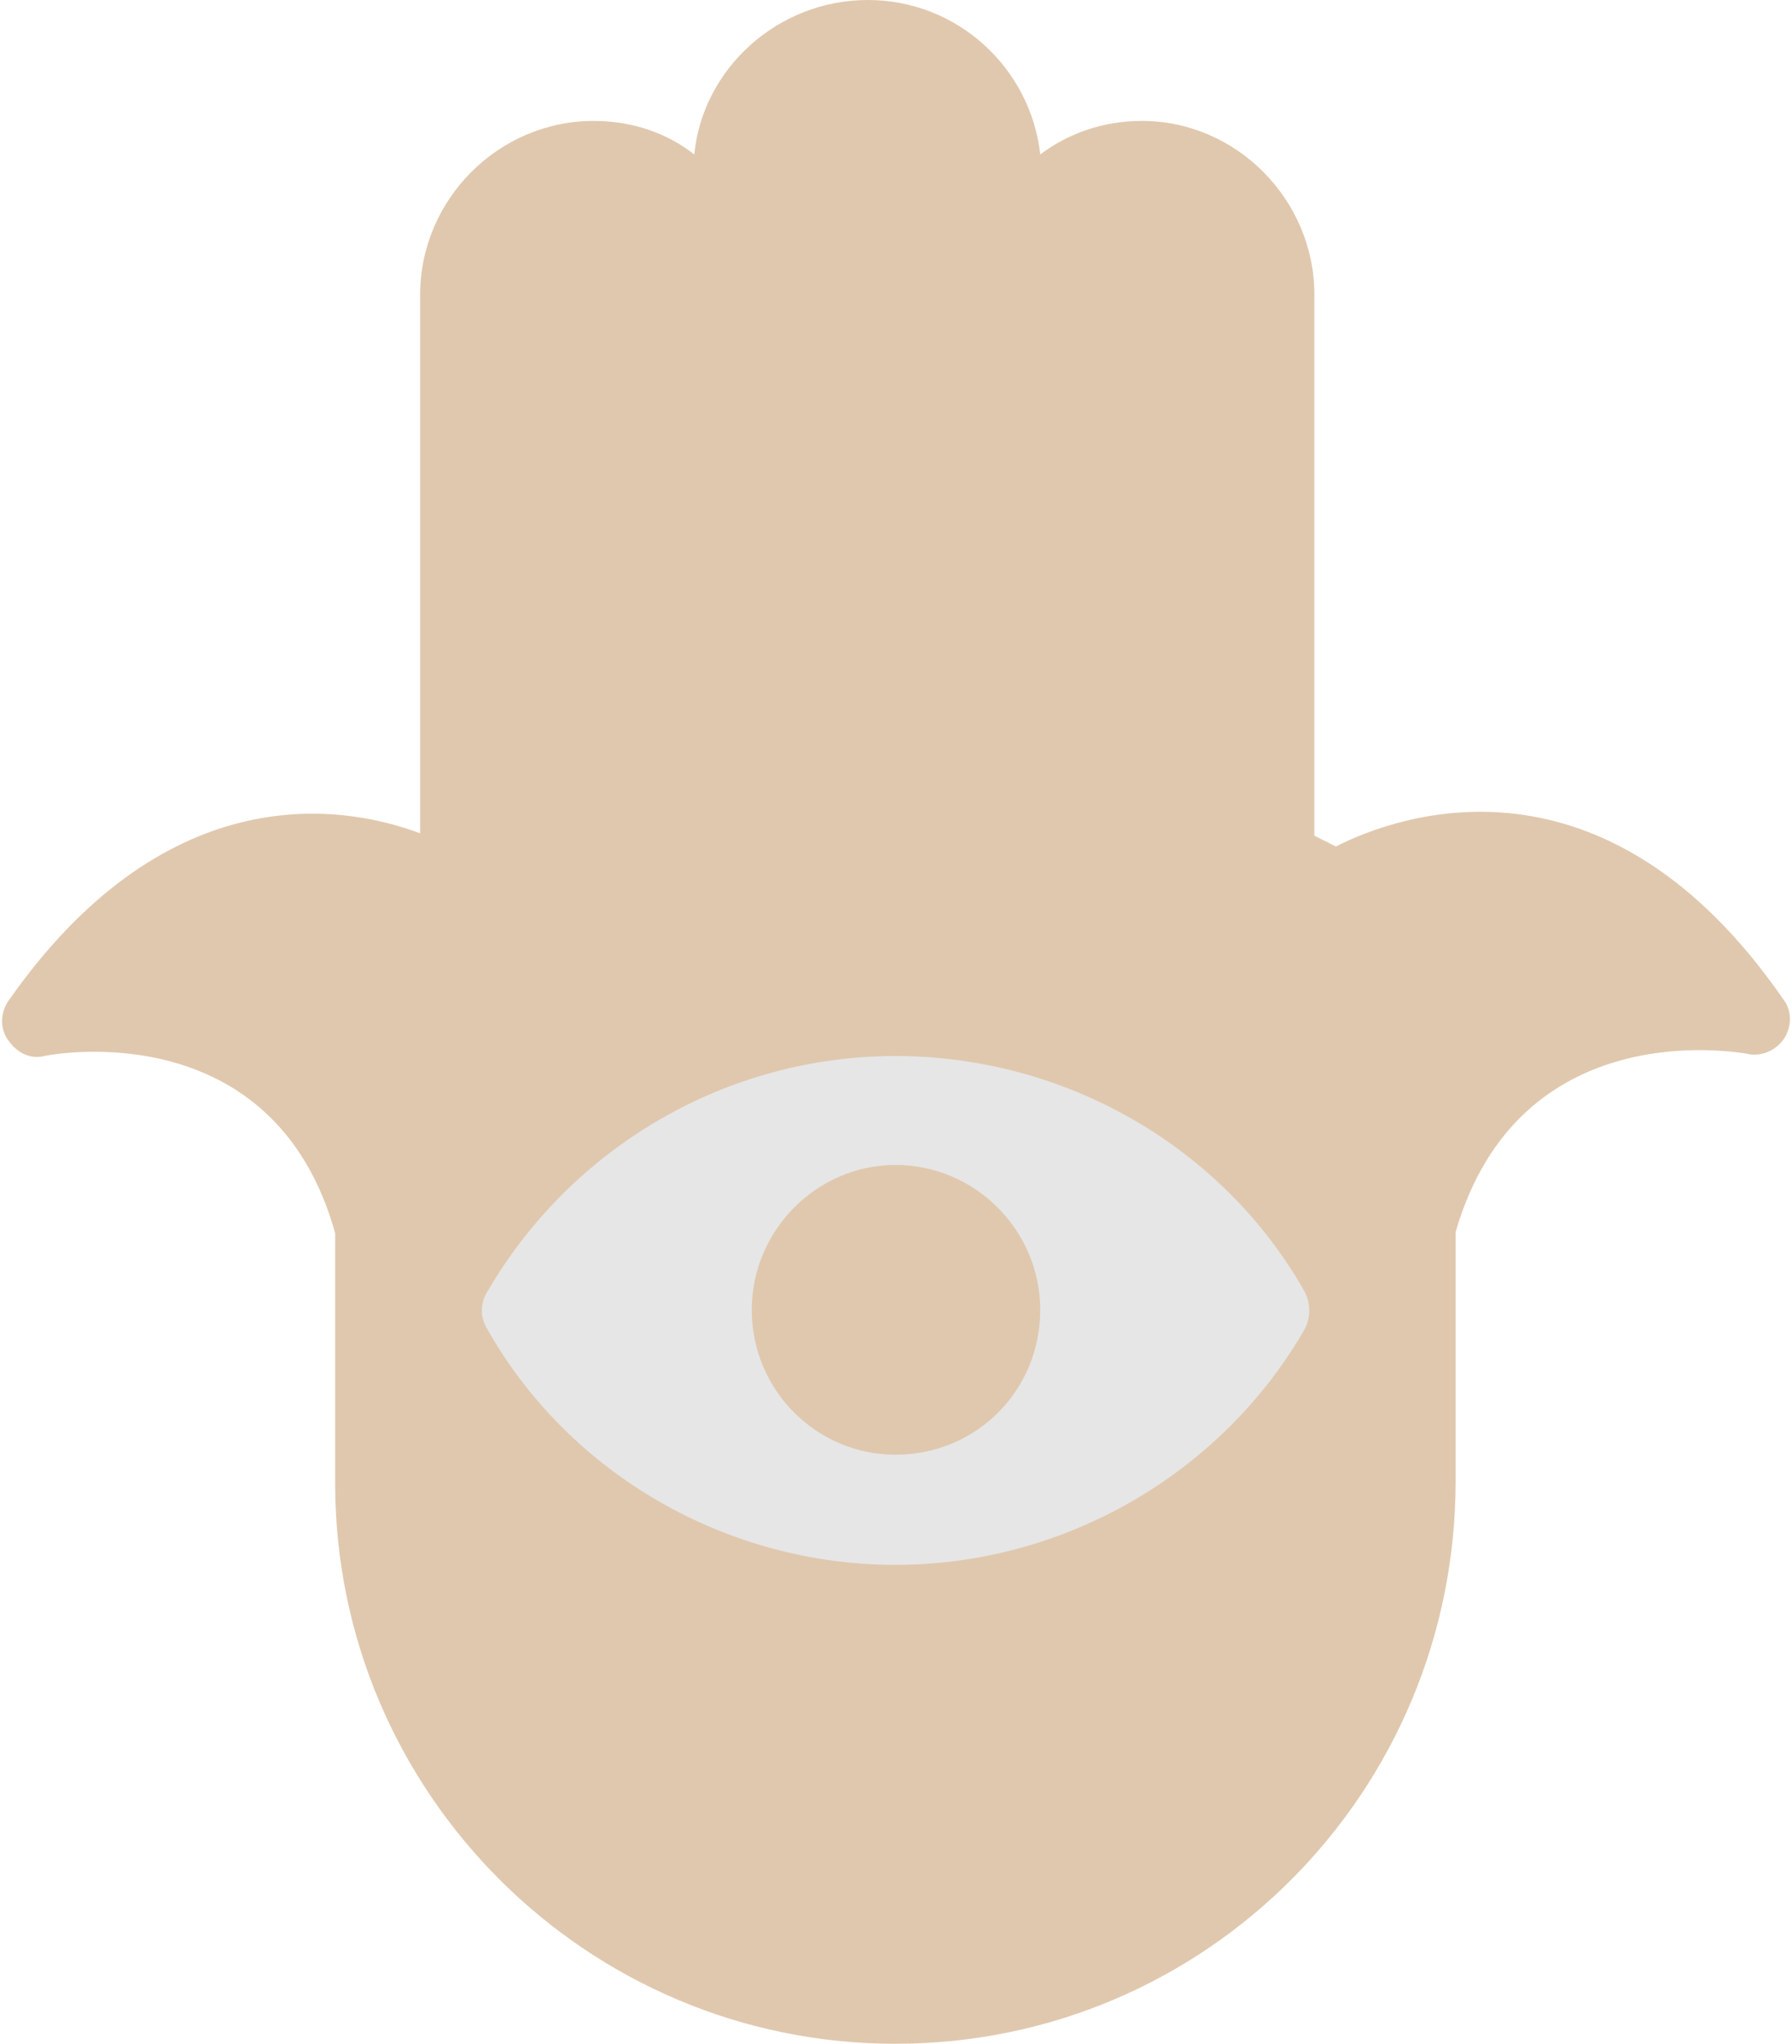 <?xml version="1.0" encoding="UTF-8" standalone="no"?><svg xmlns="http://www.w3.org/2000/svg" xmlns:xlink="http://www.w3.org/1999/xlink" clip-rule="evenodd" fill="#000000" fill-rule="evenodd" height="1707" image-rendering="optimizeQuality" preserveAspectRatio="xMidYMid meet" shape-rendering="geometricPrecision" text-rendering="geometricPrecision" version="1" viewBox="105.0 0.0 1497.0 1707.0" width="1497" zoomAndPan="magnify"><g><g><g id="change1_1"><path d="M853 1707c-258,0 -468,-210 -468,-468l0 -209c-51,-183 -234,-150 -243,-148 -12,3 -23,-3 -30,-13 -7,-9 -7,-23 0,-33 128,-183 272,-167 344,-140l0 -450c0,-79 65,-145 145,-145 32,0 61,10 84,28 7,-72 70,-129 145,-129 75,0 136,57 144,129 24,-18 53,-28 85,-28 79,0 144,66 144,145l0 452 18 9c53,-27 225,-88 374,128 7,9 7,23 0,33 -7,10 -20,15 -31,12 -8,-1 -190,-34 -243,149l0 208c0,260 -209,470 -468,470z" fill="#e0c8ae"/></g><g id="change2_1"><path d="M853 1307c-140,0 -272,-75 -341,-197 -6,-10 -6,-21 0,-31 71,-122 201,-197 341,-197 141,0 273,75 342,197 5,10 5,21 0,31 -69,120 -200,197 -342,197z" fill="#e6e6e6"/></g><g id="change1_2"><path d="M853 1215c-66,0 -120,-54 -120,-121 0,-66 54,-121 120,-121 67,0 121,55 121,121 0,67 -53,121 -121,121z" fill="#e0c8ae"/></g></g></g></svg>